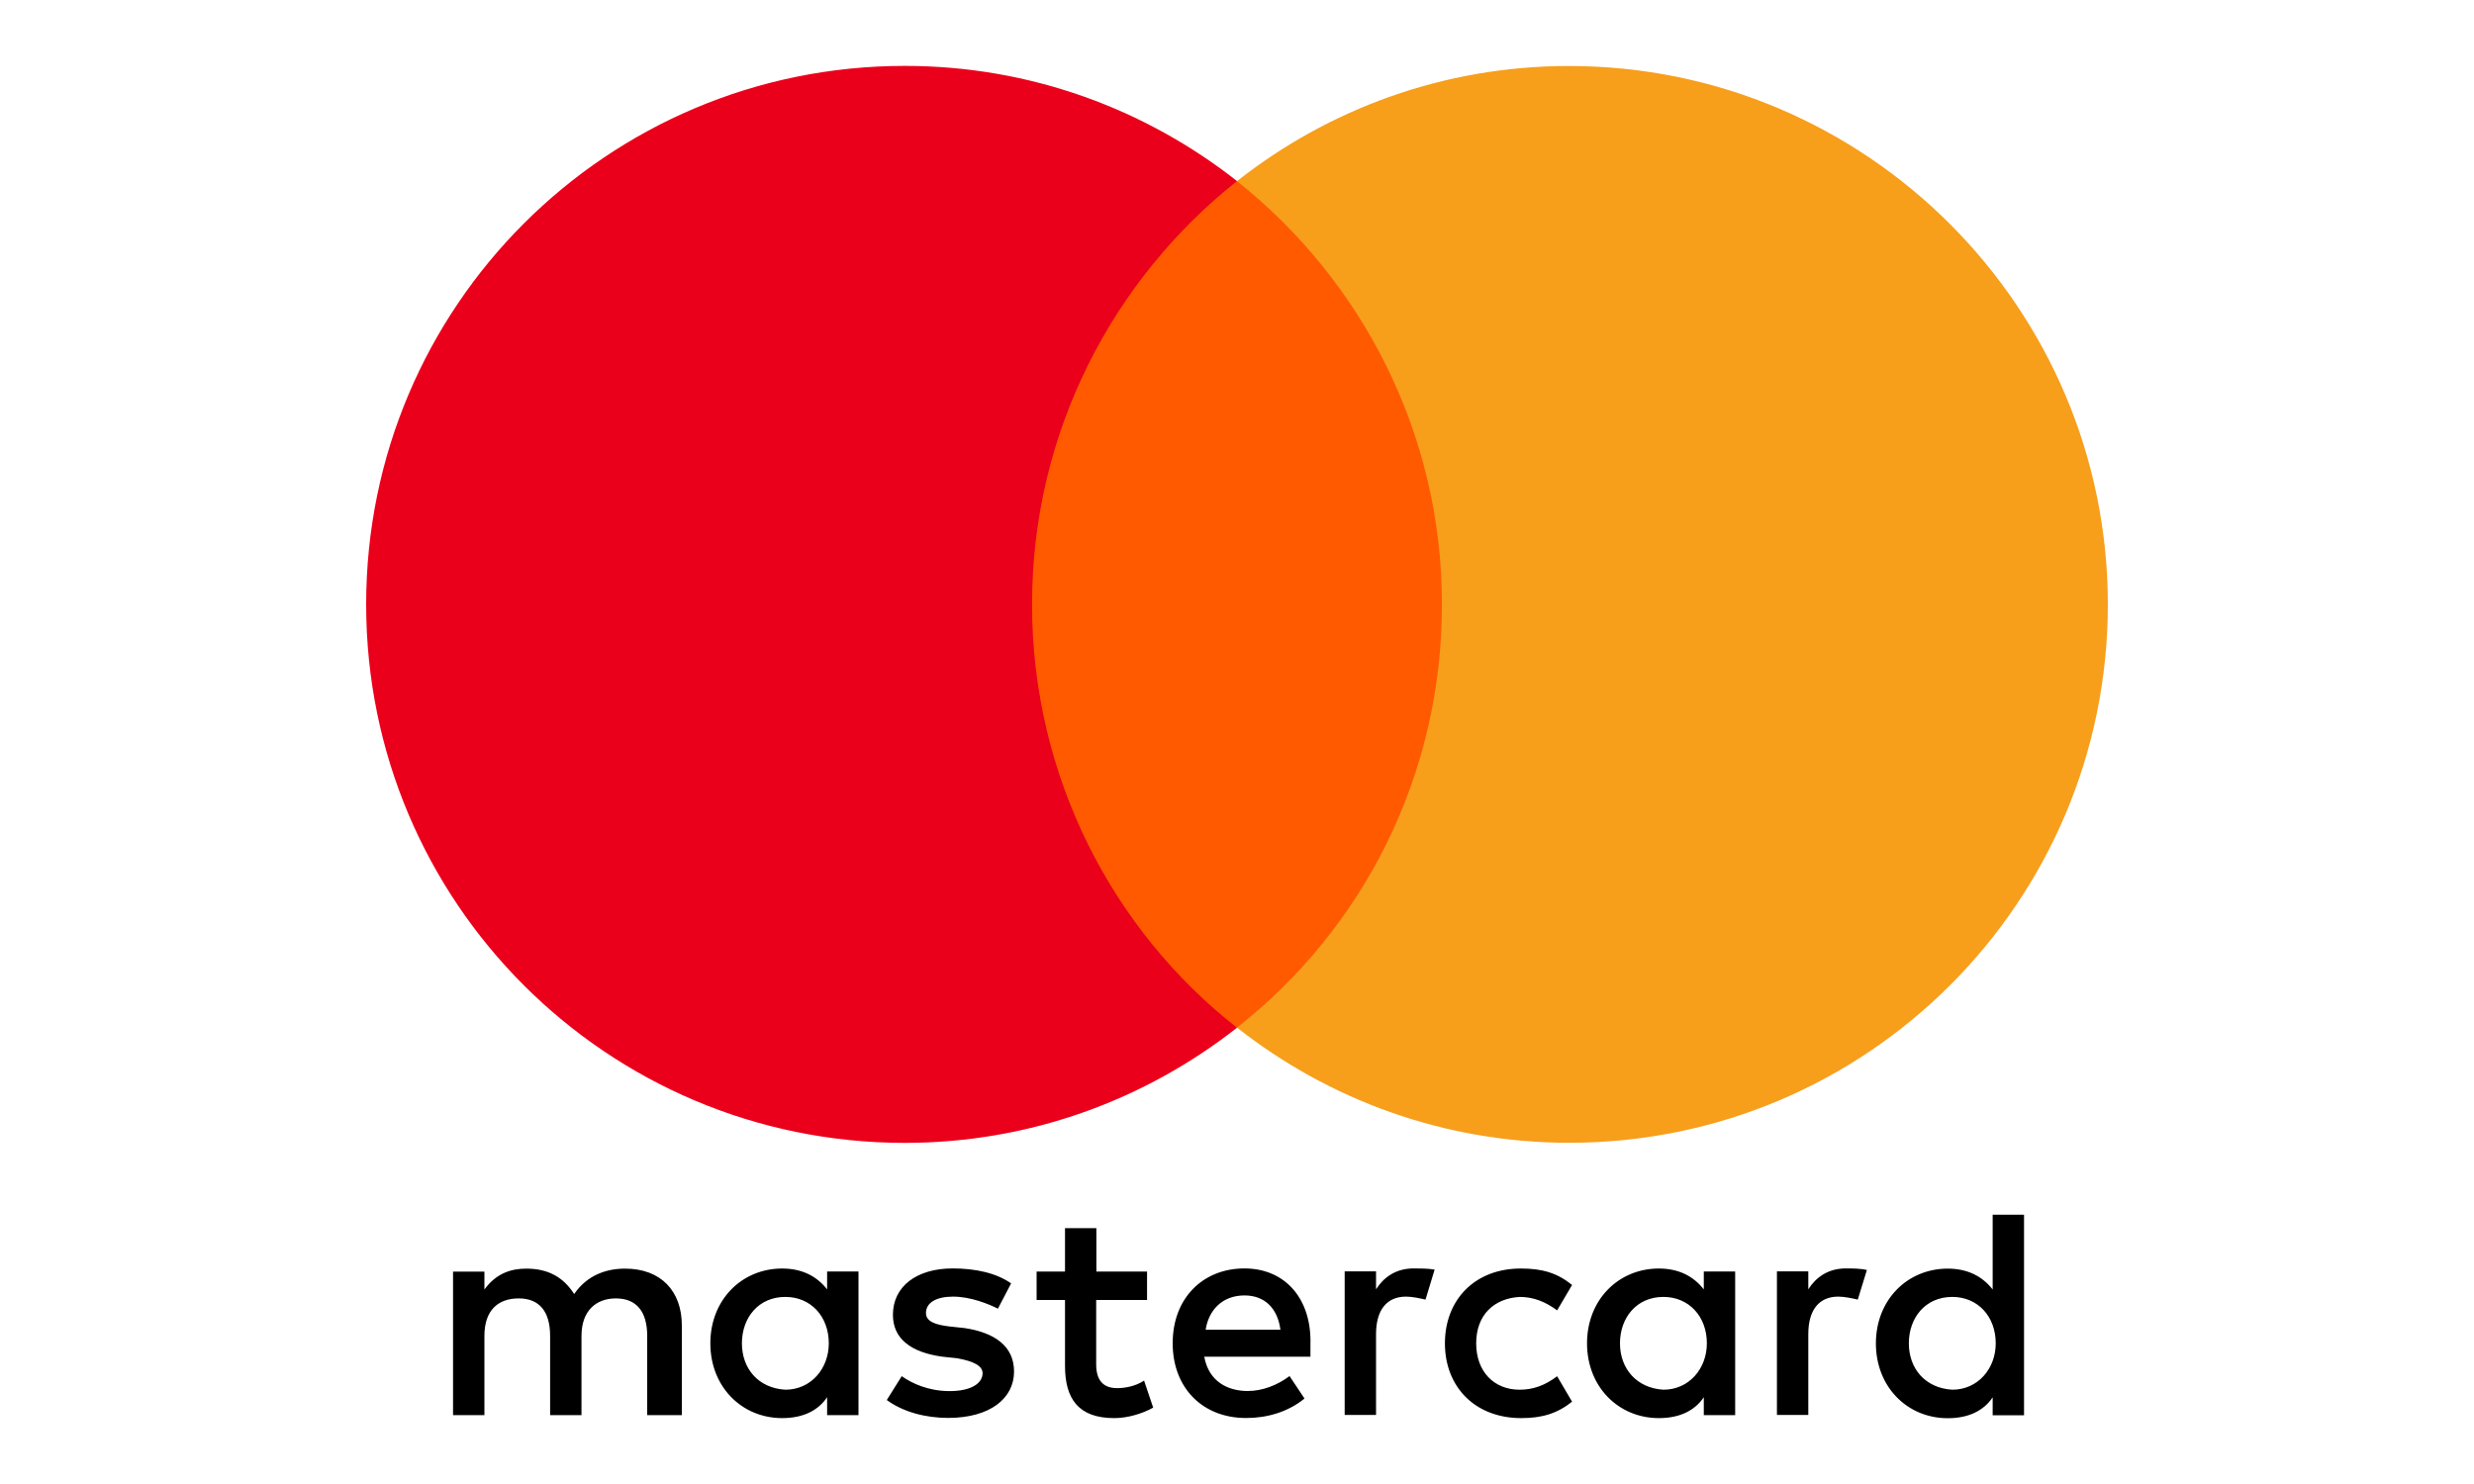 <?xml version="1.0" encoding="UTF-8"?><svg id="Layer_1" xmlns="http://www.w3.org/2000/svg" viewBox="0 0 250 150"><defs><style>.cls-1{fill:#f79e1b;}.cls-2{fill:#ff5a00;}.cls-3{fill:#eb001b;}</style></defs><path d="M68.9,143.04v-9.07c0-3.47-2.11-5.74-5.74-5.74-1.81,0-3.79,.6-5.14,2.57-1.06-1.66-2.57-2.57-4.84-2.57-1.51,0-3.03,.46-4.23,2.11v-1.81h-3.17v14.51h3.17v-8.01c0-2.57,1.36-3.79,3.47-3.79s3.17,1.36,3.17,3.79v8.01h3.17v-8.01c0-2.57,1.51-3.79,3.47-3.79,2.11,0,3.17,1.36,3.17,3.79v8.01h3.51Zm47.03-14.51h-5.14v-4.39h-3.17v4.39h-2.87v2.87h2.87v6.66c0,3.33,1.36,5.28,4.98,5.28,1.36,0,2.87-.46,3.93-1.06l-.92-2.73c-.92,.6-1.97,.76-2.73,.76-1.51,0-2.11-.92-2.11-2.41v-6.5h5.14v-2.87h.02Zm26.91-.32c-1.81,0-3.03,.92-3.79,2.11v-1.81h-3.17v14.51h3.17v-8.17c0-2.41,1.06-3.79,3.03-3.79,.6,0,1.36,.16,1.97,.3l.92-3.03c-.63-.12-1.53-.12-2.13-.12h0Zm-40.67,1.51c-1.51-1.06-3.63-1.51-5.9-1.51-3.63,0-6.04,1.81-6.04,4.69,0,2.41,1.81,3.79,4.98,4.23l1.51,.16c1.66,.3,2.57,.76,2.57,1.51,0,1.06-1.22,1.81-3.33,1.81s-3.79-.76-4.84-1.51l-1.51,2.41c1.66,1.22,3.93,1.81,6.2,1.81,4.23,0,6.66-1.97,6.66-4.69,0-2.57-1.97-3.93-4.98-4.39l-1.51-.16c-1.36-.16-2.41-.46-2.41-1.36,0-1.06,1.06-1.66,2.73-1.66,1.81,0,3.63,.76,4.54,1.22l1.34-2.57h0Zm84.35-1.51c-1.81,0-3.03,.92-3.79,2.11v-1.81h-3.17v14.51h3.17v-8.17c0-2.41,1.06-3.79,3.03-3.79,.6,0,1.36,.16,1.97,.3l.92-2.99c-.62-.16-1.51-.16-2.13-.16h0Zm-40.51,7.57c0,4.39,3.03,7.56,7.71,7.56,2.11,0,3.63-.46,5.14-1.66l-1.51-2.57c-1.22,.92-2.41,1.36-3.79,1.36-2.57,0-4.39-1.81-4.39-4.69s1.81-4.54,4.39-4.69c1.36,0,2.57,.46,3.79,1.36l1.51-2.57c-1.51-1.22-3.03-1.66-5.14-1.66-4.69-.02-7.71,3.17-7.71,7.56h0Zm29.33,0v-7.26h-3.17v1.81c-1.06-1.36-2.57-2.11-4.54-2.11-4.09,0-7.26,3.17-7.26,7.56s3.17,7.56,7.26,7.56c2.11,0,3.63-.76,4.54-2.11v1.81h3.17v-7.26h0Zm-11.64,0c0-2.57,1.66-4.69,4.39-4.69,2.57,0,4.39,1.97,4.39,4.69,0,2.57-1.81,4.69-4.39,4.69-2.71-.16-4.39-2.13-4.39-4.69h0Zm-37.94-7.57c-4.23,0-7.26,3.03-7.26,7.56s3.03,7.56,7.42,7.56c2.11,0,4.23-.6,5.9-1.97l-1.51-2.27c-1.22,.92-2.73,1.51-4.23,1.51-1.97,0-3.93-.92-4.39-3.47h10.73v-1.22c.14-4.67-2.59-7.7-6.66-7.7h0Zm0,2.73c1.97,0,3.33,1.22,3.63,3.47h-7.56c.3-1.96,1.66-3.47,3.93-3.47h0Zm78.77,4.84v-13h-3.17v7.56c-1.06-1.36-2.57-2.11-4.54-2.11-4.09,0-7.26,3.17-7.26,7.56s3.17,7.56,7.26,7.56c2.11,0,3.63-.76,4.54-2.11v1.81h3.17v-7.26h0Zm-11.64,0c0-2.57,1.66-4.69,4.39-4.69,2.57,0,4.39,1.97,4.39,4.69,0,2.57-1.81,4.69-4.39,4.69-2.73-.16-4.39-2.13-4.39-4.69h0Zm-106.14,0v-7.26h-3.17v1.81c-1.06-1.36-2.57-2.11-4.54-2.11-4.09,0-7.26,3.17-7.26,7.56s3.17,7.56,7.26,7.56c2.11,0,3.63-.76,4.54-2.11v1.81h3.17v-7.26h0Zm-11.78,0c0-2.57,1.66-4.69,4.39-4.69,2.57,0,4.39,1.97,4.39,4.69,0,2.57-1.81,4.69-4.39,4.69-2.73-.16-4.39-2.13-4.39-4.69Z"/><g><rect id="rect19" class="cls-2" x="101.12" y="18.3" width="47.63" height="85.57"/><path class="cls-3" d="M104.29,61.08c0-17.39,8.17-32.82,20.71-42.78-9.23-7.26-20.87-11.64-33.57-11.64-30.08,0-54.43,24.34-54.43,54.43s24.34,54.43,54.43,54.43c12.7,0,24.34-4.39,33.57-11.64-12.56-9.83-20.71-25.4-20.71-42.78Z"/><path id="path22" class="cls-1" d="M213,61.08c0,30.08-24.34,54.43-54.43,54.43-12.7,0-24.34-4.39-33.57-11.64,12.7-9.99,20.71-25.4,20.71-42.78s-8.17-32.82-20.71-42.78c9.21-7.26,20.86-11.64,33.55-11.64,30.1,0,54.45,24.5,54.45,54.43Z"/></g></svg>